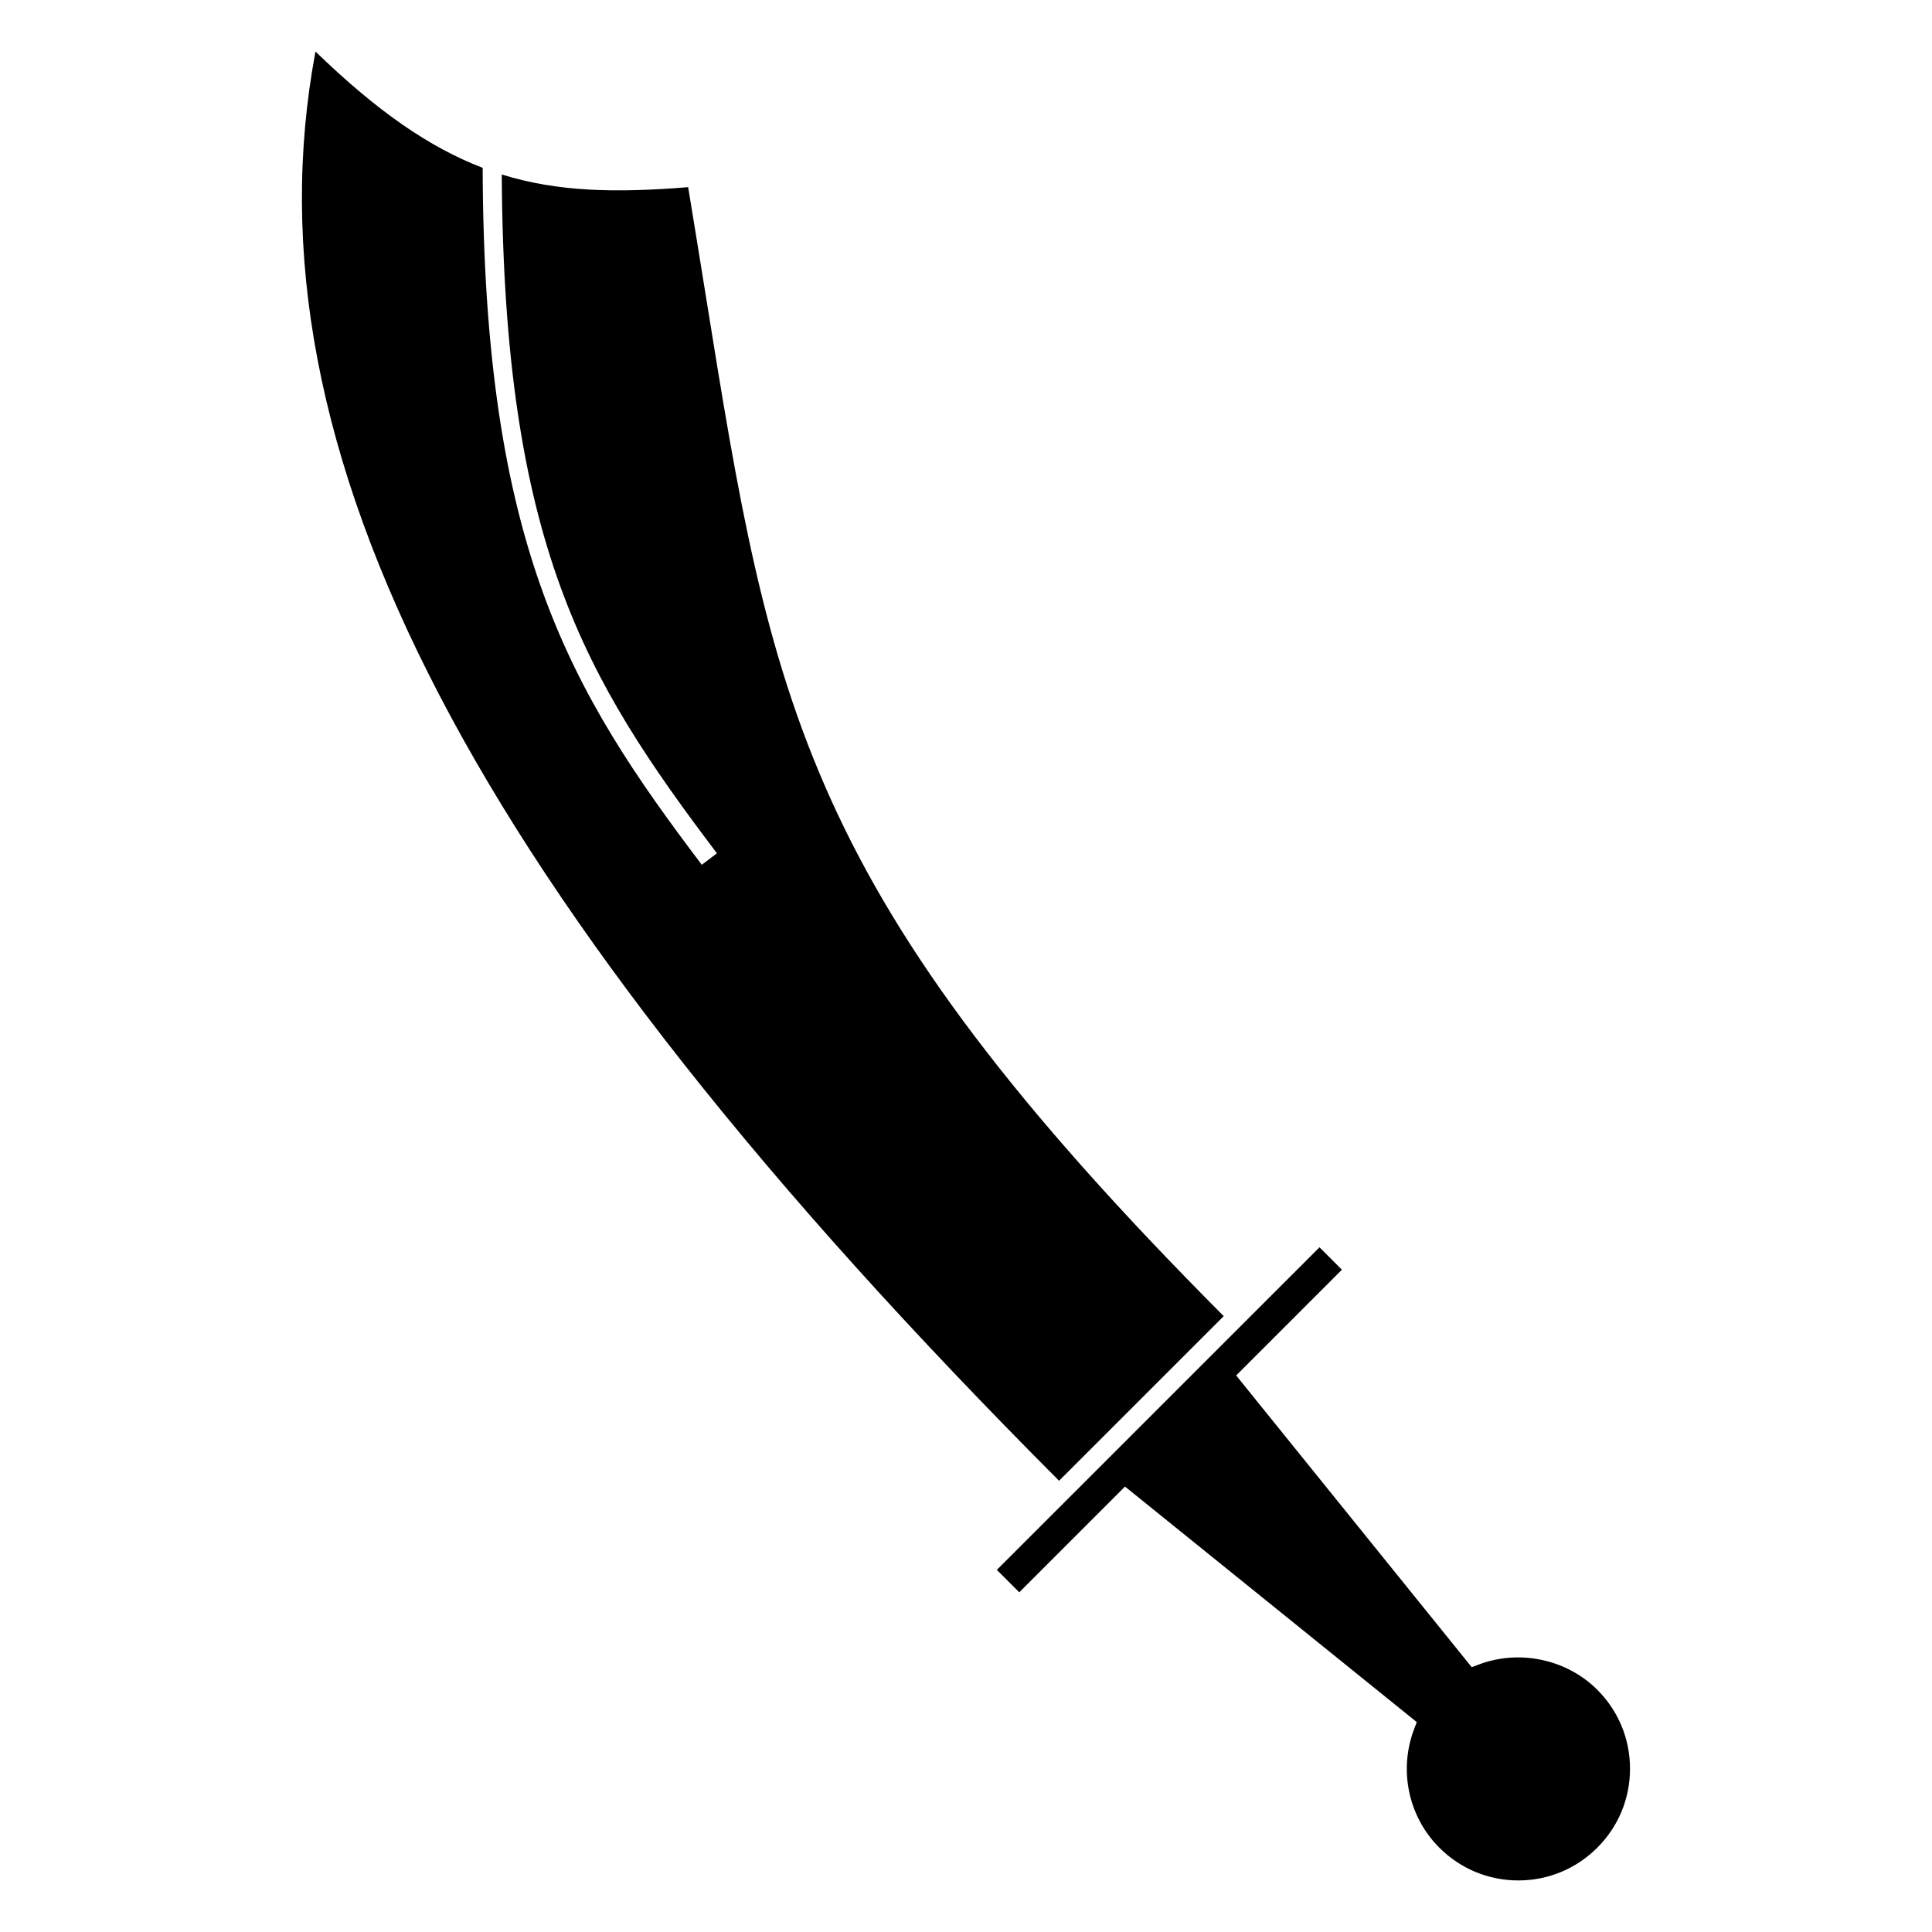 <?xml version="1.0" encoding="UTF-8"?>
<!-- Uploaded to: ICON Repo, www.iconrepo.com, Generator: ICON Repo Mixer Tools -->
<svg fill="#000000" width="800px" height="800px" version="1.1" viewBox="144 144 512 512" xmlns="http://www.w3.org/2000/svg">
 <g>
  <path d="m424.66 536.42 43.641-43.629c-111.77-112.21-119.84-162.15-137.32-270.81-1.461-9.027-2.973-18.469-4.613-28.383-19.195 1.57-34.59 1.25-49.395-3.356 0.535 97.941 21.957 133.53 57.02 179.89l-4.012 3.043c-34.875-46.098-57.777-84.023-58.07-184.7-14.043-5.387-27.891-14.906-44.305-30.816-19.746 105.39 41.305 222.57 197.05 378.75z"/>
  <path d="m525.44 633.66c5.602 5.594 13.027 8.676 20.938 8.676 7.898 0 15.324-3.094 20.918-8.676 5.602-5.594 8.676-13.027 8.676-20.918 0-7.91-3.082-15.348-8.676-20.938-8.16-8.152-20.797-10.781-31.559-6.629l-1.715 0.645-62.422-77.305 28.023-28.023-5.945-5.945-85.508 85.488 5.945 5.945 28.023-28.023 77.324 62.422-0.656 1.715c-4.211 10.949-1.602 23.324 6.633 31.566z"/>
 </g>
</svg>